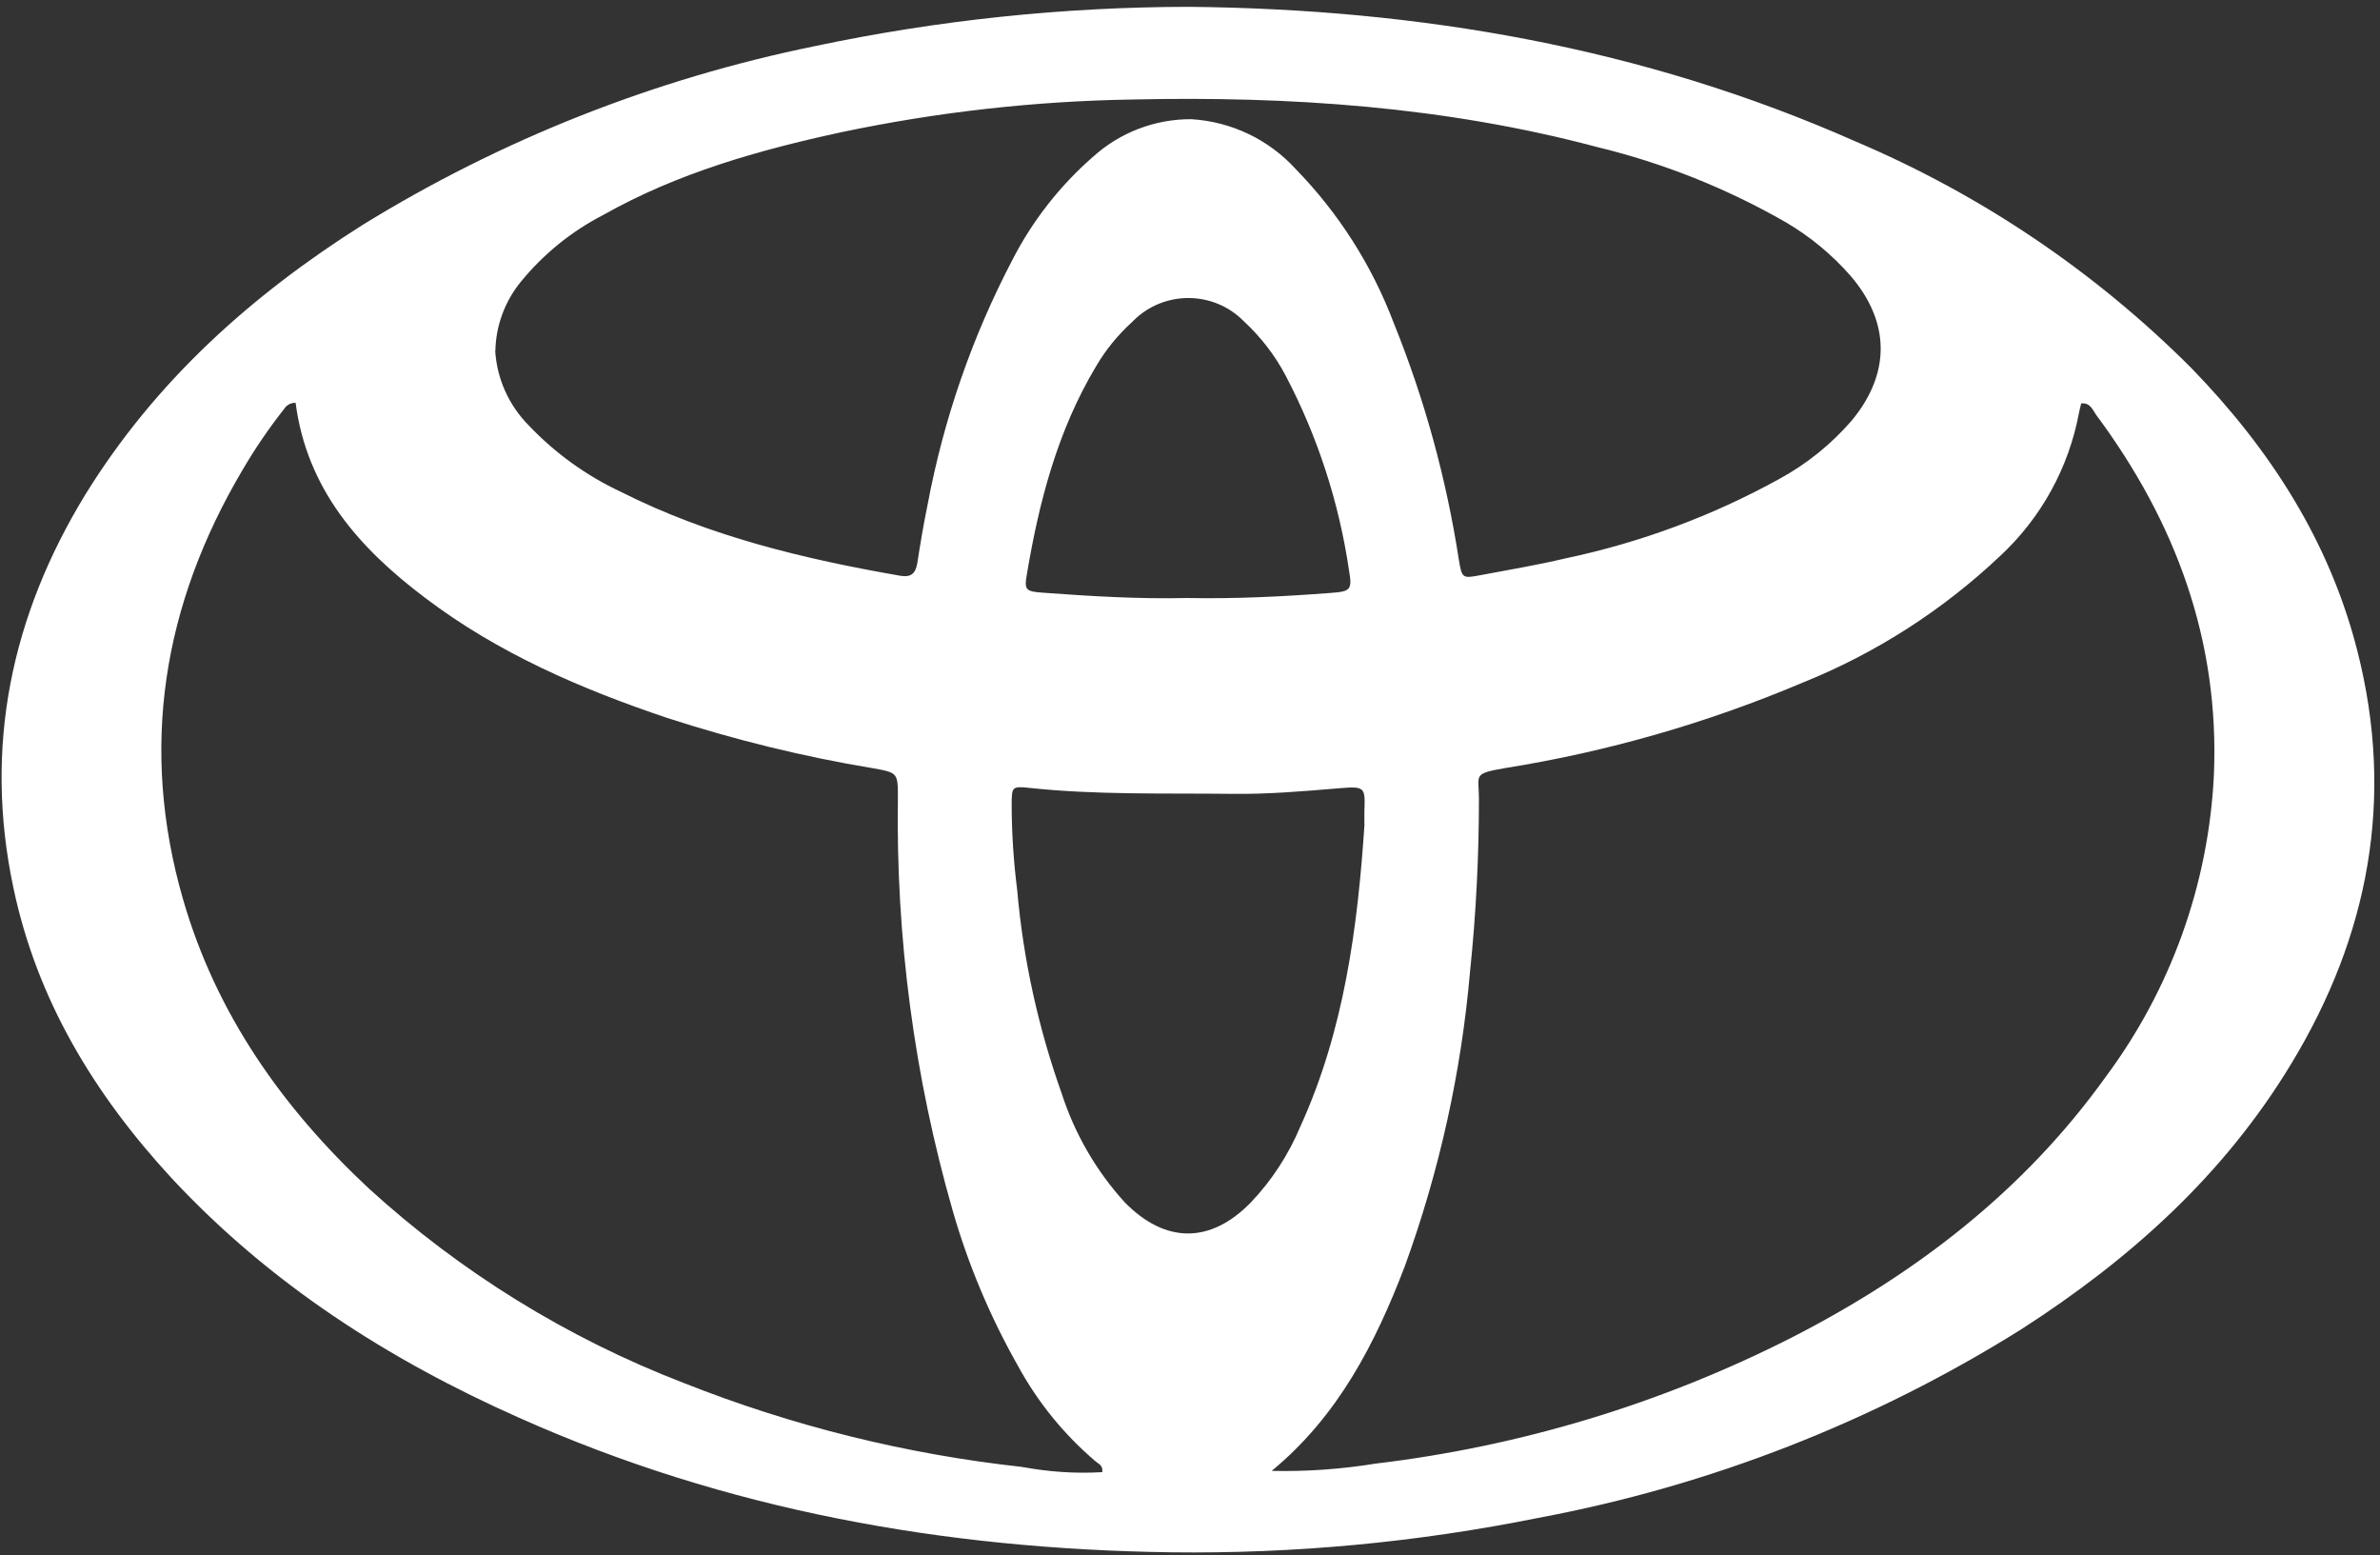 <svg width="150" height="98" viewBox="0 0 150 98" fill="none" xmlns="http://www.w3.org/2000/svg">
<rect x="0" y="0" width="150" height="98" fill="#333333" stroke="none"/>
<path d="M74.92 0.43C89.48 0.57 103.57 2.99 116.94 8.91C124.84 12.26 132.02 17.1 138.09 23.17C143.05 28.27 146.82 34.09 148.58 41.04C150.93 50.28 149.31 58.94 144.41 67.02C140.15 74.07 134.23 79.36 127.39 83.76C118.08 89.59 107.76 93.62 96.96 95.64C89.33 97.18 81.57 97.91 73.79 97.81C59.56 97.61 45.78 95.17 32.71 89.33C24.47 85.67 17 80.88 10.82 74.24C5.94 68.95 2.33 63.01 0.84 55.92C-1.03 47.06 0.7 38.82 5.38 31.16C9.79 24.02 15.83 18.61 22.84 14.18C31.6 8.78 41.25 4.97 51.34 2.91C59.1 1.27 67.01 0.44 74.94 0.43H74.92ZM80.15 92.68C82.35 92.73 84.54 92.57 86.71 92.22C95.84 91.13 104.7 88.45 112.9 84.29C120.72 80.29 127.54 75.06 132.7 67.87C136.81 62.35 139.19 55.74 139.53 48.86C139.9 40.37 137.12 32.88 132.11 26.14C131.89 25.83 131.74 25.36 131.17 25.42C131.12 25.61 131.06 25.82 131.03 26.01C130.38 29.48 128.64 32.64 126.05 35.04C122.44 38.45 118.22 41.16 113.62 43.01C107.62 45.55 101.33 47.36 94.9 48.39C92.8 48.75 93.2 48.8 93.21 50.28C93.21 53.93 93.03 57.58 92.65 61.21C92.1 67.55 90.72 73.79 88.54 79.78C86.68 84.65 84.33 89.23 80.16 92.67L80.15 92.68ZM18.62 25.38C18.34 25.38 18.07 25.51 17.92 25.75C16.95 26.98 16.07 28.27 15.28 29.62C10.26 38.11 8.78 47.13 11.54 56.68C13.63 63.9 17.81 69.81 23.24 74.88C29.04 80.17 35.77 84.32 43.09 87.14C49.93 89.85 57.1 91.63 64.41 92.43C66.08 92.74 67.77 92.86 69.47 92.76C69.53 92.34 69.24 92.24 69.06 92.09C67.07 90.4 65.4 88.35 64.15 86.05C62.4 82.96 61.02 79.68 60.04 76.27C57.62 67.83 56.46 59.08 56.59 50.3C56.59 48.7 56.59 48.69 55.04 48.41C50.63 47.68 46.28 46.61 42.03 45.23C36.62 43.41 31.4 41.16 26.82 37.69C22.64 34.55 19.34 30.82 18.63 25.38H18.62ZM31.21 22.1C31.32 23.87 32.07 25.54 33.32 26.8C34.98 28.55 36.95 29.97 39.13 30.99C44.68 33.79 50.65 35.22 56.75 36.28C57.44 36.39 57.7 36.12 57.81 35.5C58 34.27 58.21 33.02 58.46 31.81C59.47 26.42 61.27 21.21 63.82 16.35C65.09 13.88 66.82 11.68 68.91 9.86C70.6 8.34 72.8 7.5 75.08 7.51C77.6 7.66 79.97 8.79 81.67 10.66C84.37 13.43 86.47 16.73 87.84 20.35C89.78 25.14 91.15 30.14 91.94 35.24C92.14 36.44 92.15 36.46 93.31 36.24C95.07 35.91 96.91 35.6 98.68 35.18C103.38 34.19 107.91 32.51 112.12 30.19C113.87 29.24 115.43 27.98 116.73 26.47C119.16 23.51 119.13 20.3 116.64 17.39C115.47 16.05 114.09 14.91 112.56 14.01C108.85 11.88 104.85 10.28 100.68 9.27C91.07 6.71 81.24 6.05 71.36 6.27C65.2 6.37 59.06 7.06 53.03 8.33C47.81 9.46 42.7 10.9 38.01 13.55C36.01 14.58 34.24 16.02 32.82 17.76C31.82 18.99 31.25 20.52 31.22 22.11L31.21 22.1ZM85.99 51.92V51.18C86.04 49.59 86.07 49.53 84.37 49.67C82.13 49.86 79.88 50.05 77.65 50.02C73.38 49.97 69.09 50.1 64.83 49.64C63.79 49.53 63.77 49.6 63.76 50.63C63.76 52.46 63.88 54.28 64.11 56.09C64.49 60.46 65.44 64.76 66.91 68.89C67.73 71.43 69.08 73.77 70.88 75.75C73.42 78.35 76.26 78.39 78.81 75.79C80.15 74.39 81.21 72.76 81.96 70.97C84.72 64.91 85.57 58.41 86 51.91L85.99 51.92ZM74.82 37.68C77.84 37.74 80.86 37.59 83.87 37.36C85.11 37.27 85.24 37.17 85.02 35.93C84.39 31.65 83.04 27.5 81.03 23.67C80.35 22.38 79.46 21.23 78.39 20.24C76.49 18.31 73.38 18.29 71.45 20.19C71.41 20.23 71.38 20.26 71.34 20.3C70.45 21.11 69.69 22.04 69.08 23.08C66.66 27.12 65.49 31.59 64.72 36.18C64.54 37.2 64.65 37.27 65.79 37.35C68.78 37.57 71.79 37.75 74.82 37.68Z" fill="white"/>
</svg>
